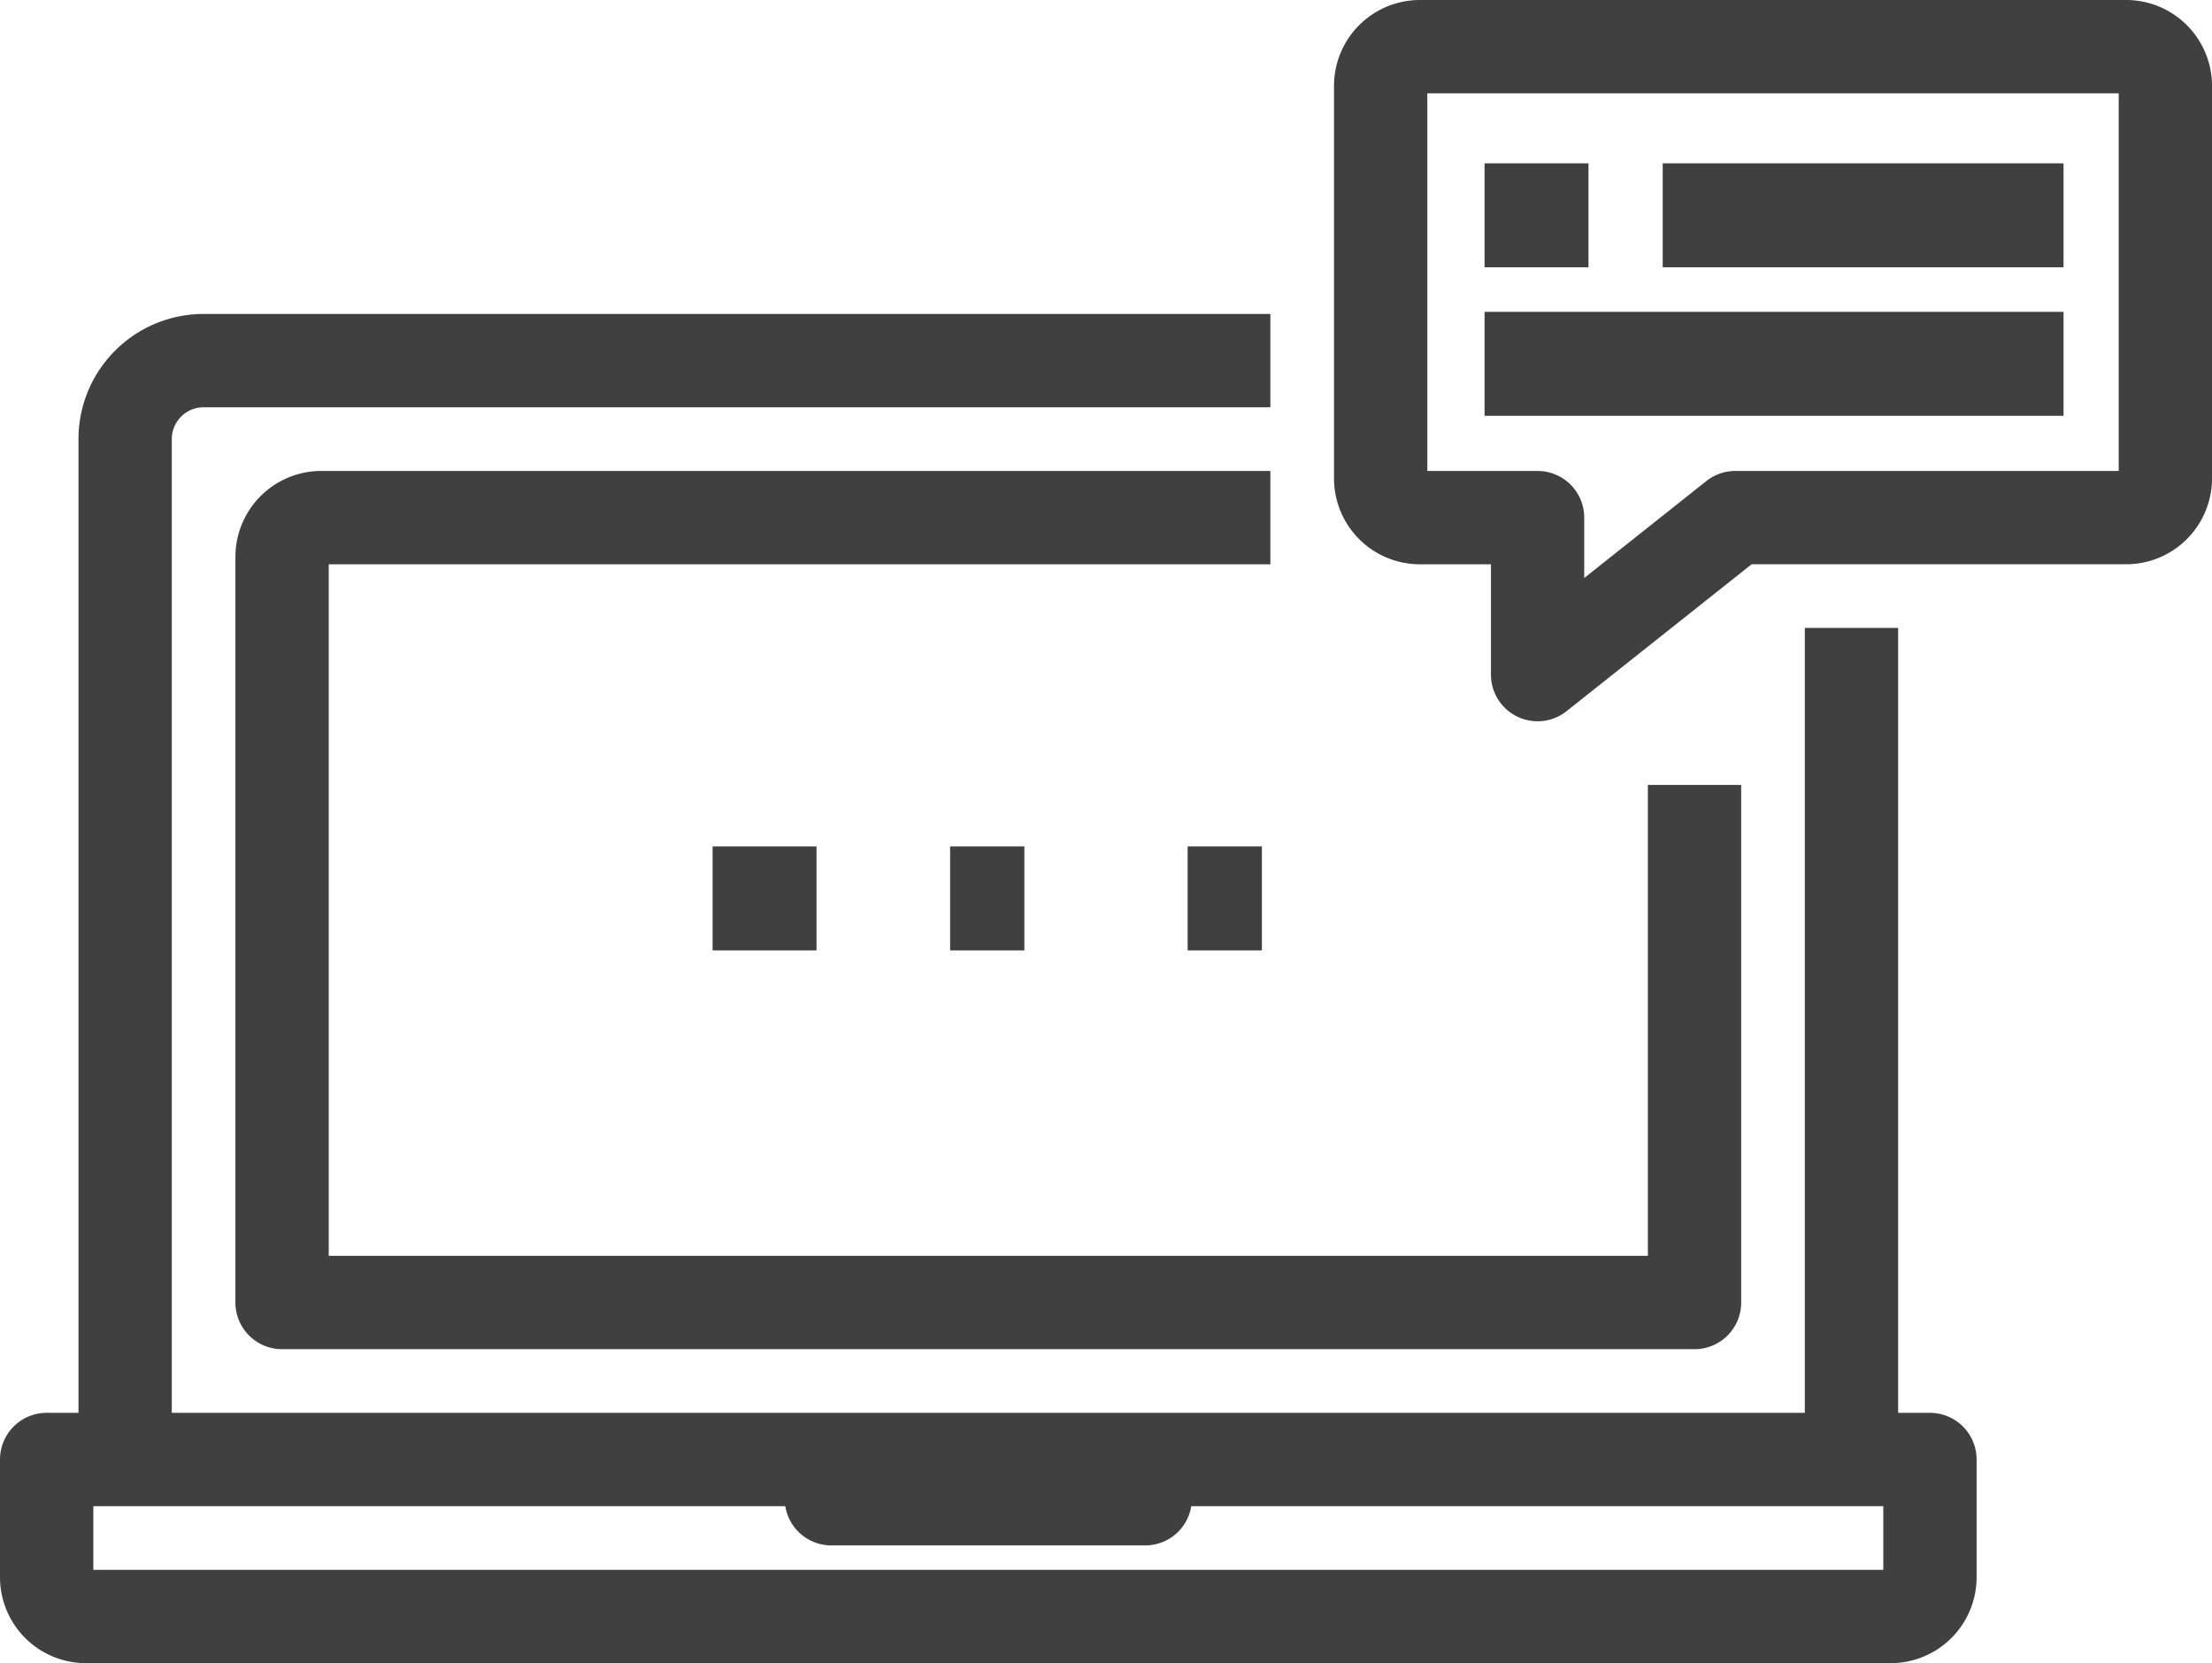 <?xml version="1.0" encoding="UTF-8"?> <svg xmlns="http://www.w3.org/2000/svg" width="74.5" height="56" viewBox="0 0 74.5 56"><g id="laptop" transform="translate(0.25 -55.75)"><g id="Group_412" data-name="Group 412" transform="translate(0 66.571)"><g id="Group_411" data-name="Group 411" transform="translate(0 0)"><path id="Path_541" data-name="Path 541" d="M64.75,157H63.429V130.571H60.786V157H5.286V123.964a1.321,1.321,0,0,1,1.321-1.321H42.286V120H6.607a3.964,3.964,0,0,0-3.964,3.964V157H1.321A1.321,1.321,0,0,0,0,158.321v3.964a2.643,2.643,0,0,0,2.643,2.643H63.429a2.643,2.643,0,0,0,2.643-2.643v-3.964A1.321,1.321,0,0,0,64.75,157Zm-1.321,5.286H2.643v-2.643H26.429a1.321,1.321,0,0,0,1.321,1.321H38.321a1.321,1.321,0,0,0,1.321-1.321H63.429Z" transform="translate(0 -120)" fill="#404040" stroke="#404040" stroke-width="0.5"></path></g></g><g id="Group_414" data-name="Group 414" transform="translate(7.929 71.857)"><g id="Group_413" data-name="Group 413"><path id="Path_542" data-name="Path 542" d="M95.571,162.571v15.857H50.643V154.643H82.357V152H50.643A2.643,2.643,0,0,0,48,154.643V179.75a1.321,1.321,0,0,0,1.321,1.321H96.893a1.321,1.321,0,0,0,1.321-1.321V162.571Z" transform="translate(-48 -152)" fill="#404040" stroke="#404040" stroke-width="0.5"></path></g></g><g id="Group_416" data-name="Group 416" transform="translate(31.772 84.936)"><g id="Group_415" data-name="Group 415" transform="translate(0 0)"><rect id="Rectangle_2313" data-name="Rectangle 2313" width="2" height="3" transform="translate(0.228 -0.436)" fill="#404040" stroke="#404040" stroke-width="0.5"></rect></g></g><g id="Group_418" data-name="Group 418" transform="translate(39.585 84.936)"><g id="Group_417" data-name="Group 417" transform="translate(0 0)"><rect id="Rectangle_2314" data-name="Rectangle 2314" width="2" height="3" transform="translate(0.415 -0.436)" fill="#404040" stroke="#404040" stroke-width="0.5"></rect></g></g><g id="Group_420" data-name="Group 420" transform="translate(23.96 84.936)"><g id="Group_419" data-name="Group 419" transform="translate(0 0)"><rect id="Rectangle_2315" data-name="Rectangle 2315" width="3" height="3" transform="translate(0.04 -0.436)" fill="#404040" stroke="#404040" stroke-width="0.5"></rect></g></g><g id="Group_422" data-name="Group 422" transform="translate(44.929 56)"><g id="Group_421" data-name="Group 421" transform="translate(0 0)"><path id="Path_543" data-name="Path 543" d="M298.429,56H274.643A2.643,2.643,0,0,0,272,58.643V71.857a2.643,2.643,0,0,0,2.643,2.643h2.643v3.964a1.321,1.321,0,0,0,2.143,1.035l6.3-5h12.7a2.643,2.643,0,0,0,2.643-2.643V58.643A2.643,2.643,0,0,0,298.429,56Zm0,15.857H285.267a1.322,1.322,0,0,0-.822.287l-4.517,3.585v-2.55a1.321,1.321,0,0,0-1.321-1.321h-3.964V58.643h23.786Z" transform="translate(-272 -56)" fill="#404040" stroke="#404040" stroke-width="0.5"></path></g></g><g id="Group_424" data-name="Group 424" transform="translate(50.002 61.498)"><g id="Group_423" data-name="Group 423" transform="translate(0)"><rect id="Rectangle_2316" data-name="Rectangle 2316" width="3" height="3" transform="translate(-0.002 0.002)" fill="#404040" stroke="#404040" stroke-width="0.5"></rect></g></g><g id="Group_426" data-name="Group 426" transform="translate(55.732 61.498)"><g id="Group_425" data-name="Group 425" transform="translate(0)"><rect id="Rectangle_2317" data-name="Rectangle 2317" width="13" height="3" transform="translate(0.268 0.002)" fill="#404040" stroke="#404040" stroke-width="0.5"></rect></g></g><g id="Group_428" data-name="Group 428" transform="translate(50.002 66.706)"><g id="Group_427" data-name="Group 427" transform="translate(0 0)"><rect id="Rectangle_2318" data-name="Rectangle 2318" width="19" height="3" transform="translate(-0.002 -0.206)" fill="#404040" stroke="#404040" stroke-width="0.5"></rect></g></g></g></svg> 
